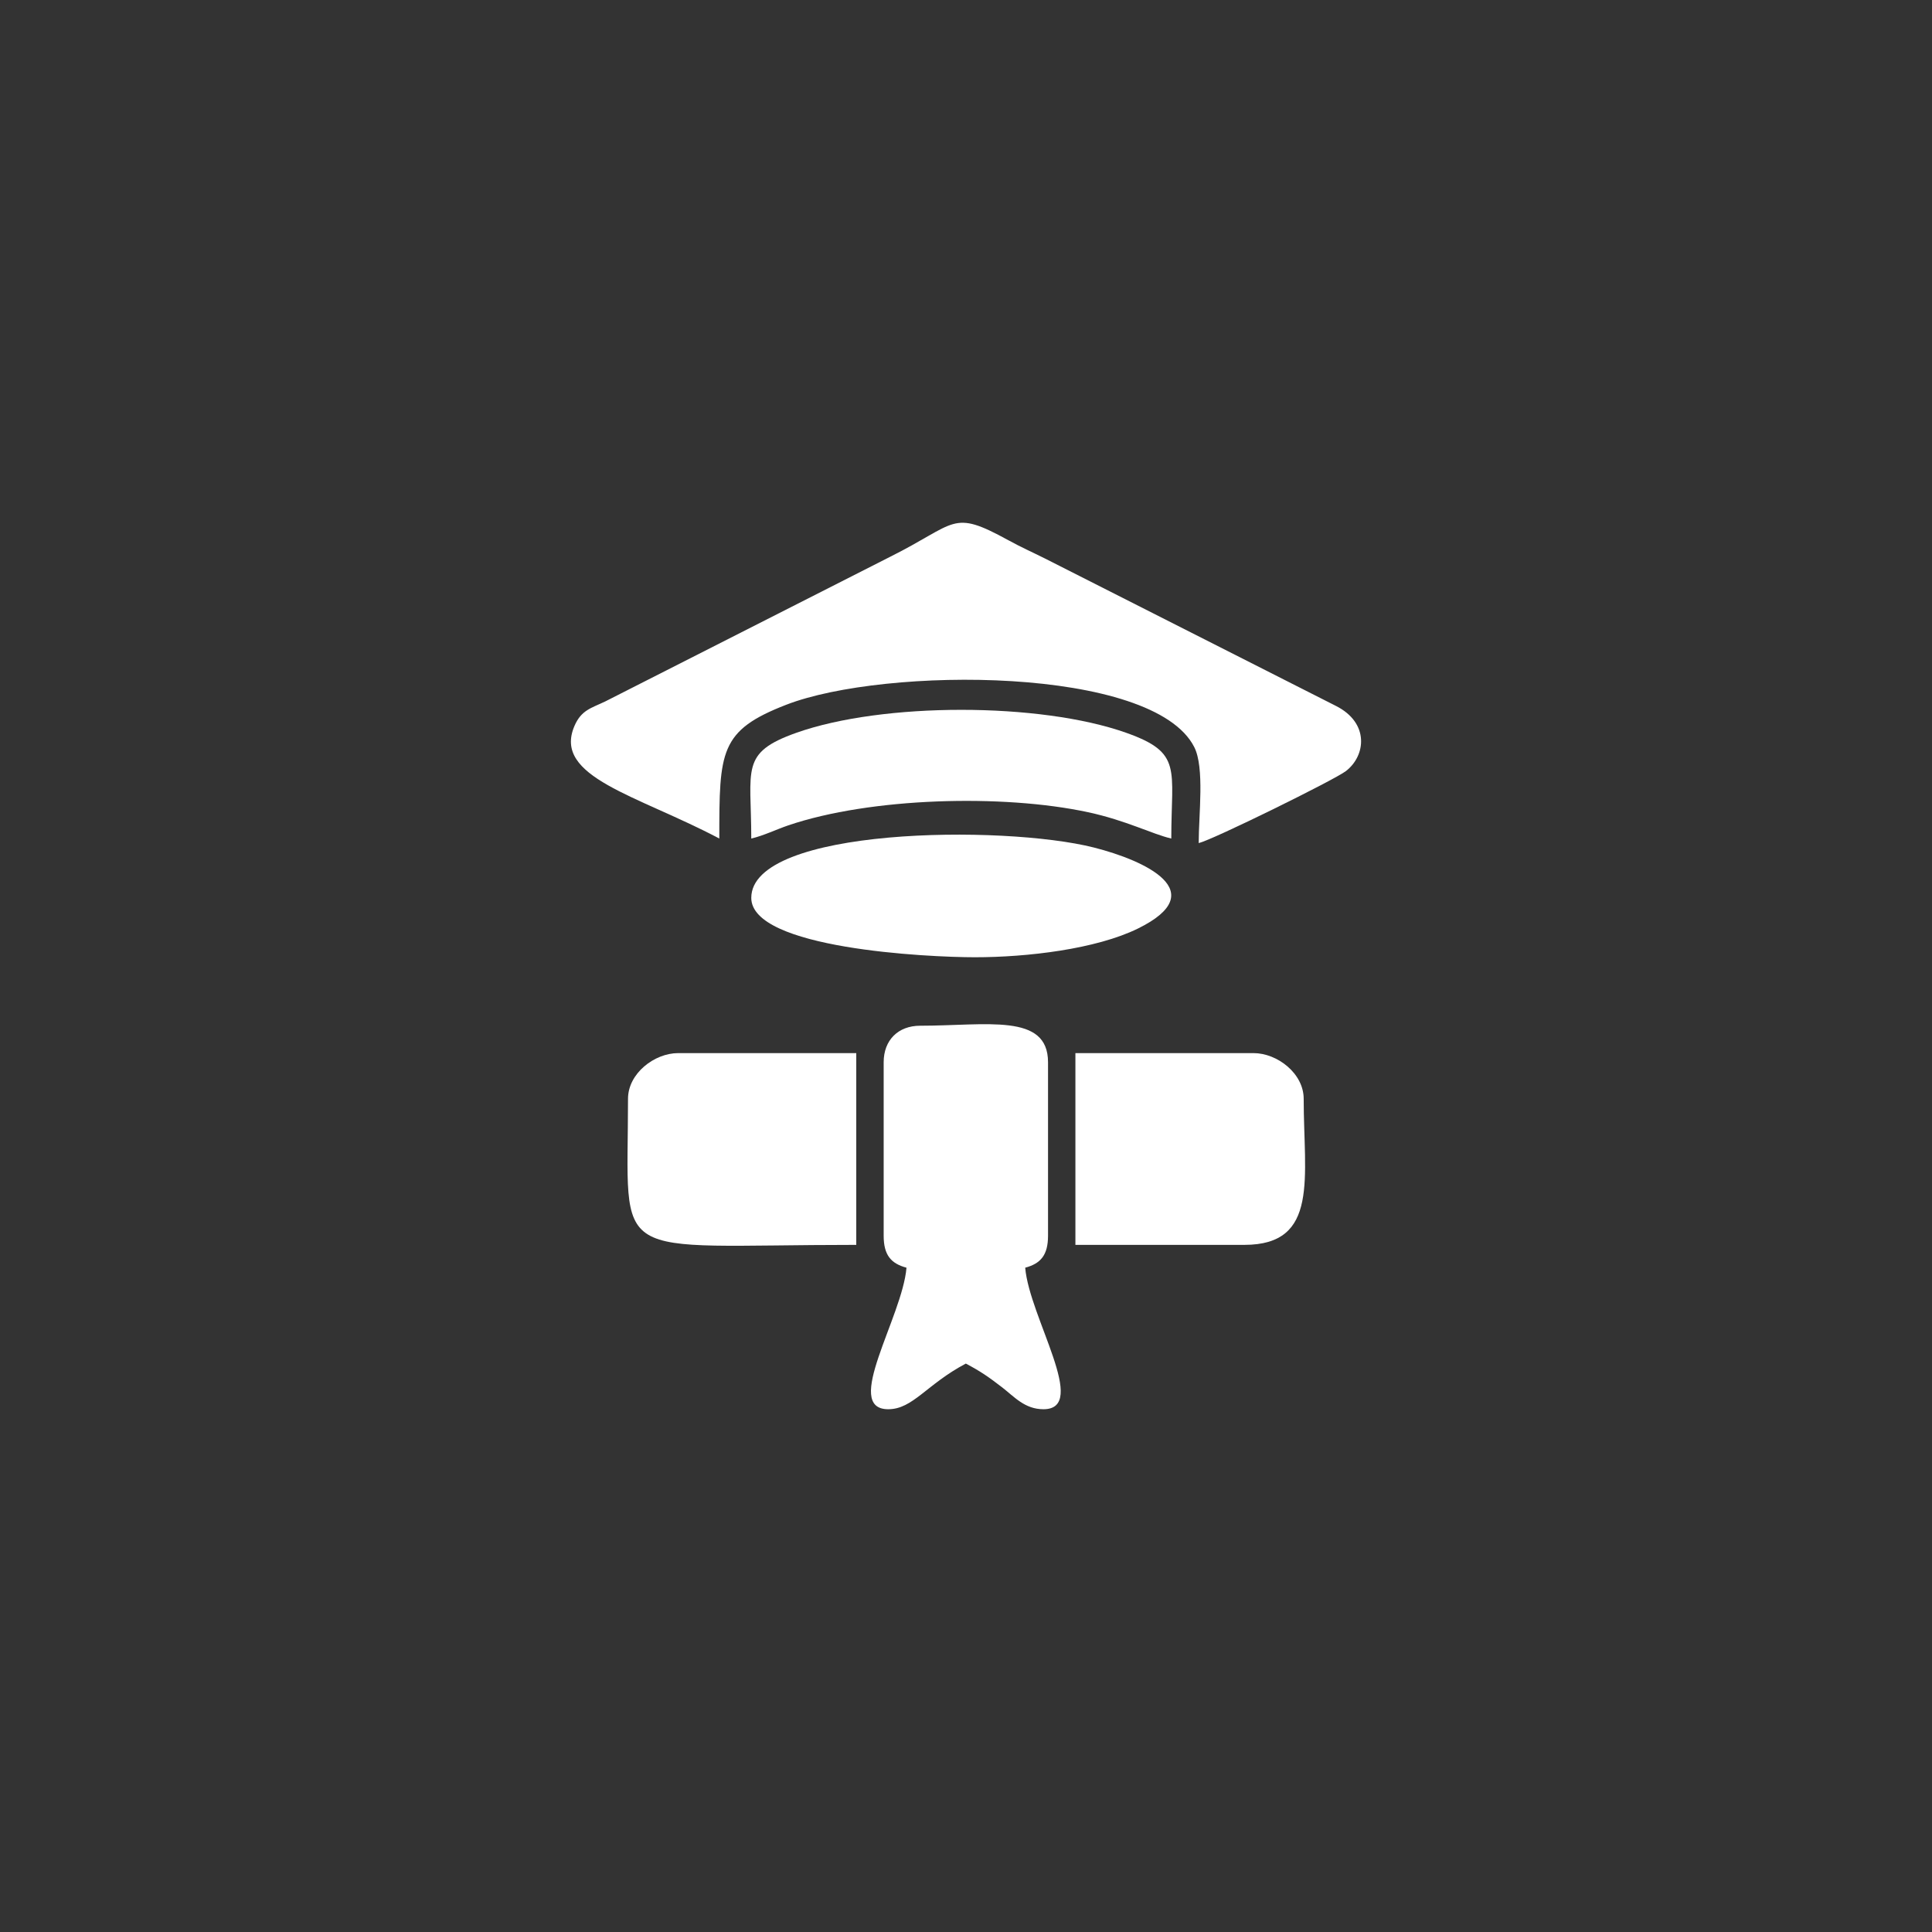 <?xml version="1.0" encoding="UTF-8"?> <svg xmlns="http://www.w3.org/2000/svg" viewBox="0 0 70.00 70.00" data-guides="{&quot;vertical&quot;:[],&quot;horizontal&quot;:[]}"><rect x="0" y="0" width="70.00" height="70.00" fill="#333333" stroke="none"/><defs></defs><path fill="#ffffff" stroke="none" fill-opacity="1" stroke-width="1" stroke-opacity="1" clip-rule="evenodd" fill-rule="evenodd" text-rendering="geometricprecision" class="fil0" id="tSvg1375dada5e3" title="Path 4" d="M26.062 30.382C26.062 27.216 26.072 26.469 28.491 25.533C32.068 24.149 41.781 24.131 43.27 27.068C43.648 27.813 43.431 29.506 43.431 30.547C43.938 30.429 48.348 28.258 48.763 27.939C49.487 27.384 49.624 26.192 48.402 25.576C44.889 23.796 41.375 22.016 37.862 20.236C37.366 19.988 37.021 19.84 36.538 19.575C34.457 18.434 34.703 18.952 32.237 20.181C28.8 21.927 25.362 23.672 21.924 25.417C21.422 25.658 21.062 25.724 20.813 26.304C20.017 28.158 23.084 28.806 26.062 30.382Z"></path><path fill="#ffffff" stroke="none" fill-opacity="1" stroke-width="1" stroke-opacity="1" clip-rule="evenodd" fill-rule="evenodd" text-rendering="geometricprecision" class="fil0" id="tSvg763ecb6dee" title="Path 5" d="M32.017 38.487C32.017 40.583 32.017 42.678 32.017 44.773C32.017 45.476 32.284 45.781 32.844 45.931C32.695 47.724 30.513 51.059 32.182 51.059C33.076 51.059 33.565 50.161 34.994 49.405C35.538 49.692 35.811 49.885 36.294 50.255C36.748 50.603 37.124 51.059 37.806 51.059C39.476 51.059 37.294 47.724 37.145 45.931C37.705 45.782 37.972 45.476 37.972 44.773C37.972 42.678 37.972 40.583 37.972 38.487C37.972 36.694 35.754 37.164 33.34 37.164C32.54 37.164 32.017 37.687 32.017 38.487Z"></path><path fill="#ffffff" stroke="none" fill-opacity="1" stroke-width="1" stroke-opacity="1" clip-rule="evenodd" fill-rule="evenodd" text-rendering="geometricprecision" class="fil0" id="tSvg23f3aa7a3b" title="Path 6" d="M22.754 39.811C22.754 45.883 21.943 45.104 31.024 45.104C31.024 42.788 31.024 40.472 31.024 38.156C28.874 38.156 26.724 38.156 24.573 38.156C23.707 38.156 22.754 38.895 22.754 39.811Z"></path><path fill="#ffffff" stroke="none" fill-opacity="1" stroke-width="1" stroke-opacity="1" clip-rule="evenodd" fill-rule="evenodd" text-rendering="geometricprecision" class="fil0" id="tSvg11ffcf8ab5f" title="Path 7" d="M38.964 45.104C41.004 45.104 43.044 45.104 45.085 45.104C47.814 45.104 47.235 42.657 47.235 39.811C47.235 38.895 46.281 38.156 45.416 38.156C43.265 38.156 41.115 38.156 38.964 38.156C38.964 40.472 38.964 42.788 38.964 45.104Z"></path><path fill="#ffffff" stroke="none" fill-opacity="1" stroke-width="1" stroke-opacity="1" clip-rule="evenodd" fill-rule="evenodd" text-rendering="geometricprecision" class="fil0" id="tSvg40964e3aa5" title="Path 8" d="M27.22 32.532C27.22 34.372 33.605 34.683 35.325 34.683C37.217 34.683 39.711 34.389 41.231 33.642C43.948 32.305 41.473 31.173 39.632 30.707C36.332 29.873 27.22 29.977 27.22 32.532Z"></path><path fill="#ffffff" stroke="none" fill-opacity="1" stroke-width="1" stroke-opacity="1" clip-rule="evenodd" fill-rule="evenodd" text-rendering="geometricprecision" class="fil0" id="tSvg683e5d5047" title="Path 9" d="M27.22 30.382C27.667 30.278 28.13 30.051 28.562 29.904C31.535 28.895 36.332 28.763 39.422 29.428C40.803 29.725 41.744 30.22 42.438 30.382C42.438 27.851 42.852 27.277 40.809 26.552C37.679 25.441 31.98 25.441 28.849 26.552C26.806 27.278 27.22 27.851 27.22 30.382Z"></path><path fill="none" stroke="none" fill-opacity="1" stroke-width="1" stroke-opacity="1" clip-rule="evenodd" fill-rule="evenodd" text-rendering="geometricprecision" class="fil1" width="3059.32" height="3059.32" id="tSvg7dd82e48cb" title="Rectangle 4" d="M0 0C23.333 0 46.666 0 70 0C70 23.333 70 46.666 70 70C46.666 70 23.333 70 0 70C0 46.666 0 23.333 0 0" style="transform-origin: -6044px -5113px;"></path></svg> 